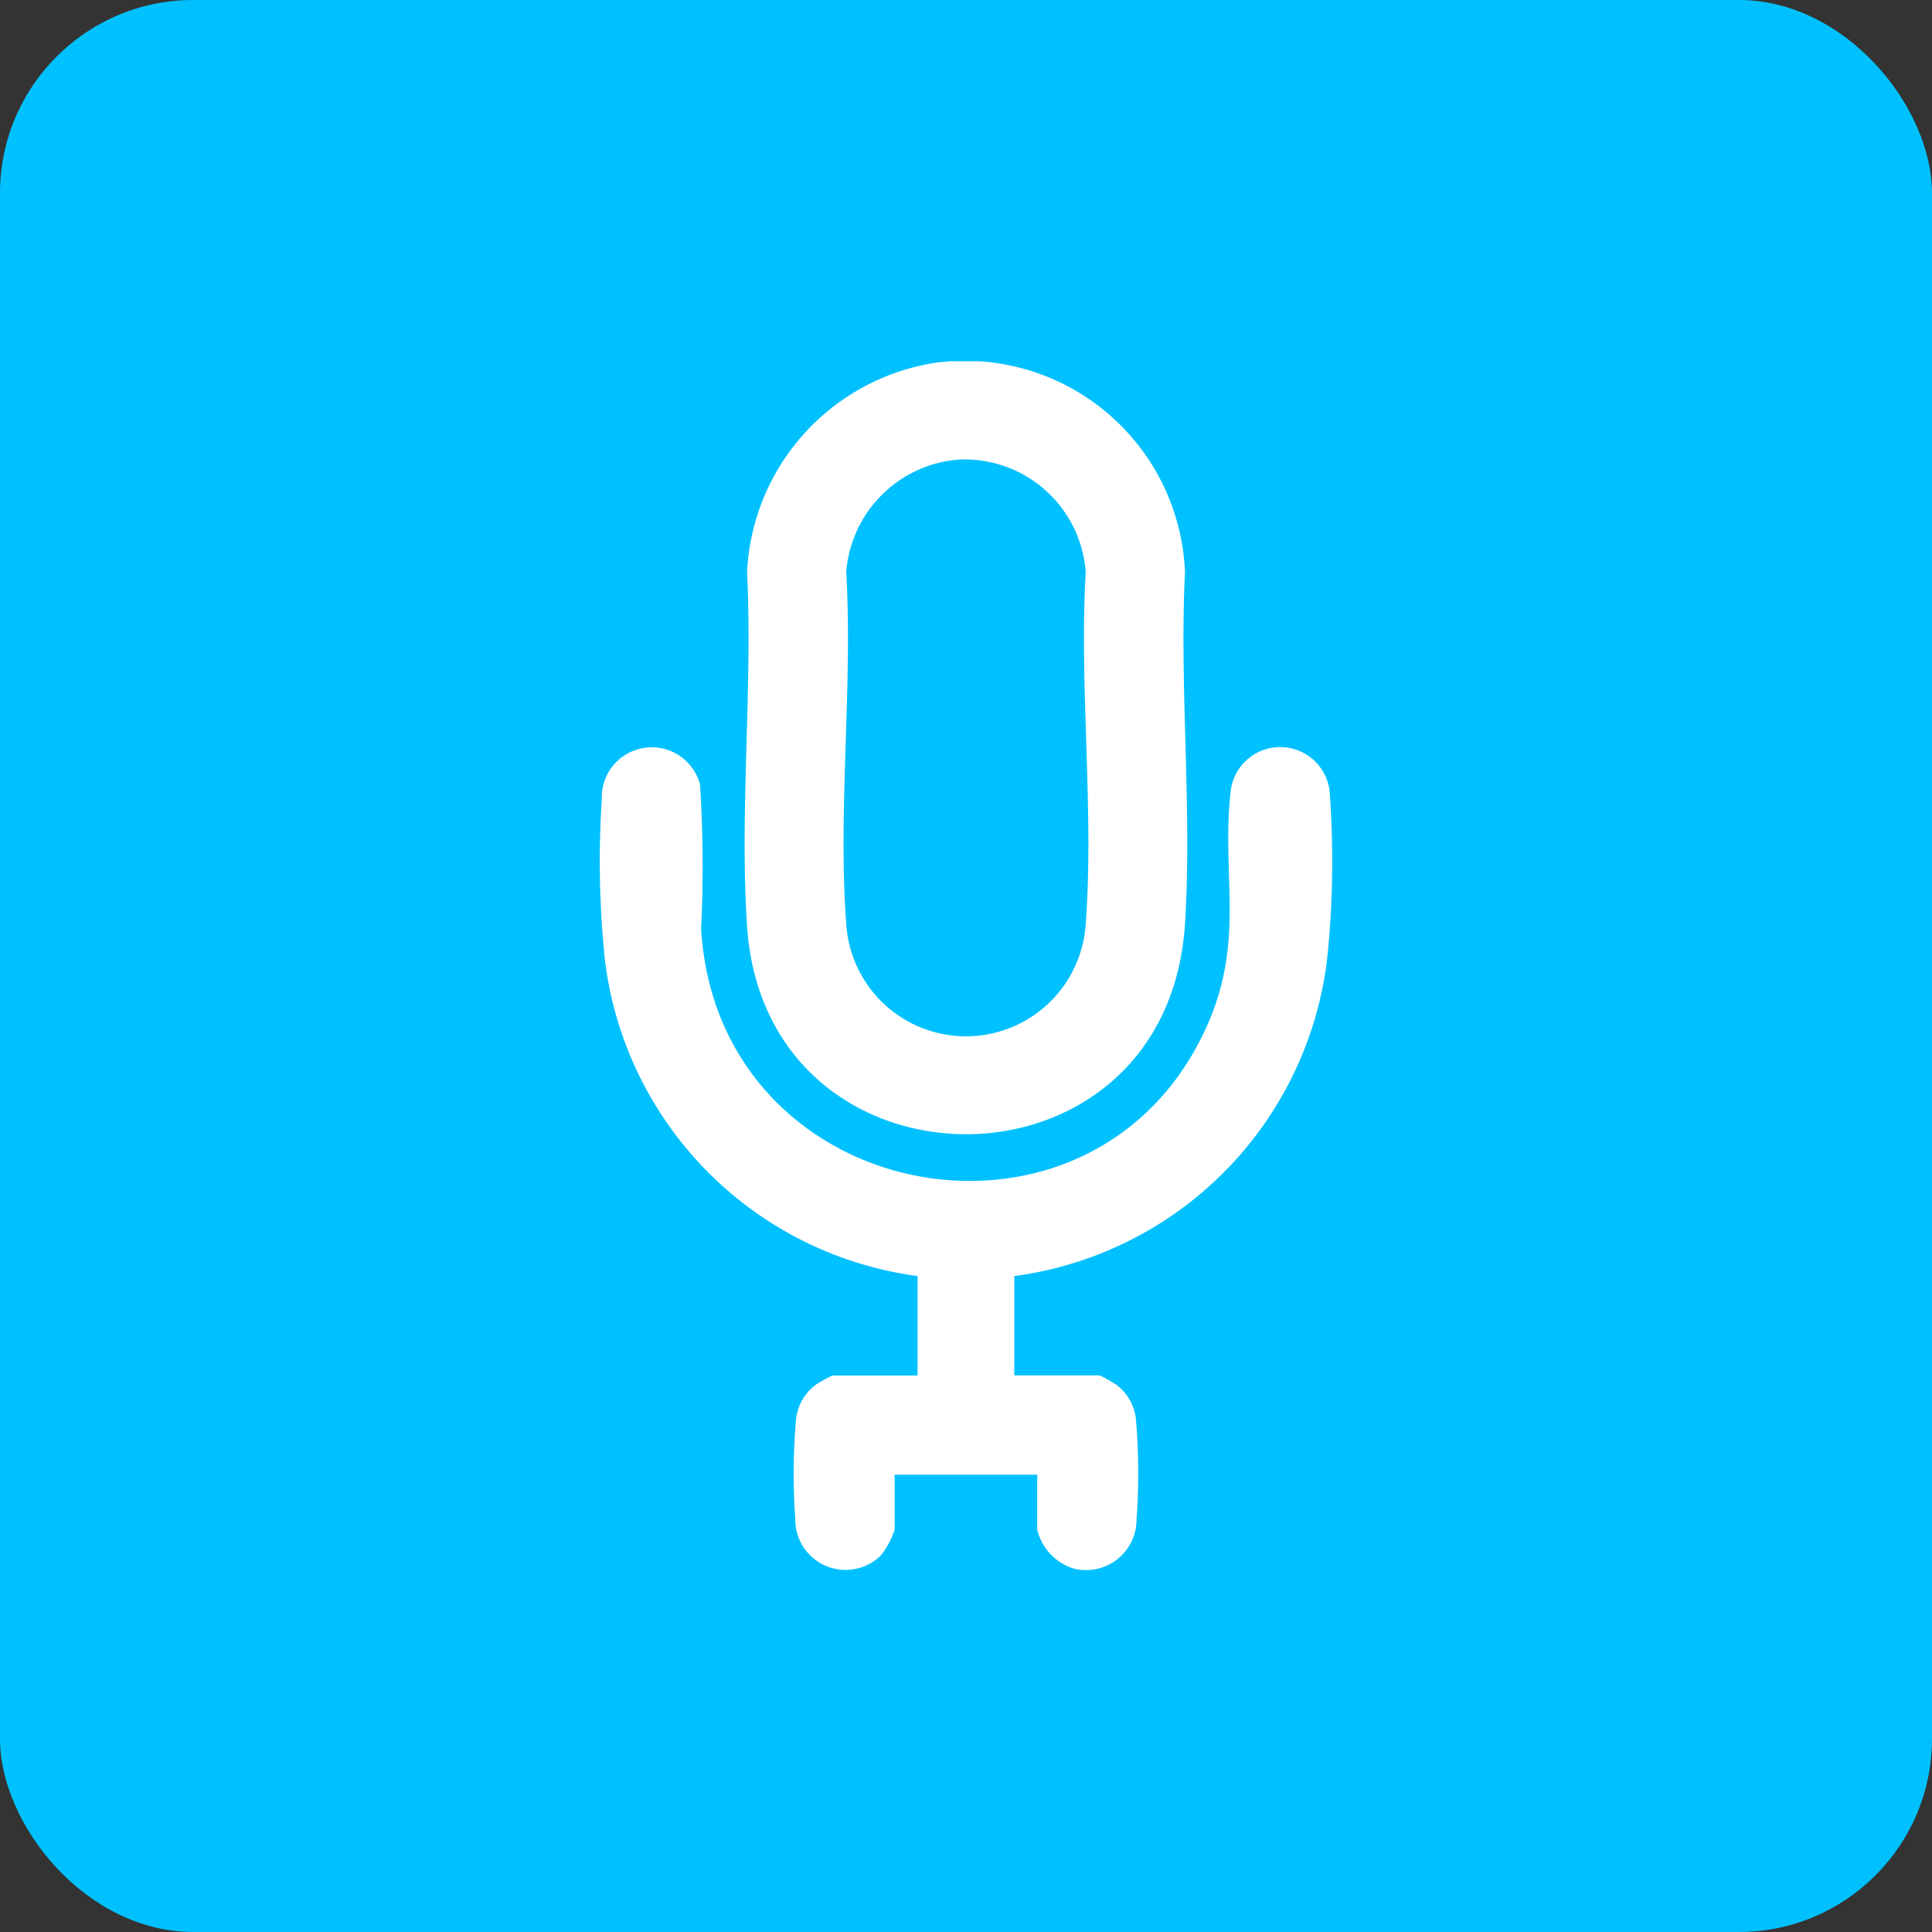 <svg xmlns="http://www.w3.org/2000/svg" xmlns:xlink="http://www.w3.org/1999/xlink" width="60" height="60" viewBox="0 0 60 60">
  <rect x="0" y="0" width="60" height="60" fill="#333333" stroke="none"/>
  <defs>
    <clipPath id="clip-path">
      <rect id="Rectangle_206170" data-name="Rectangle 206170" width="22.749" height="37.561" fill="#fff"/>
    </clipPath>
  </defs>
  <g id="Group_84620" data-name="Group 84620" transform="translate(-169 -2212)">
    <rect id="Rectangle_204416" data-name="Rectangle 204416" width="60" height="60" rx="6" transform="translate(169 2212)" fill="#00c1ff"/>
    <g id="Group_84736" data-name="Group 84736" transform="translate(187.625 2223.219)">
      <g id="Group_84736-2" data-name="Group 84736" clip-path="url(#clip-path)">
        <path id="Path_96942" data-name="Path 96942" d="M12.874,92.1v3.084h2.648a4.827,4.827,0,0,1,.509.282,1.546,1.546,0,0,1,.617,1.044,19.685,19.685,0,0,1,.023,3.145,1.571,1.571,0,0,1-1.935,1.534,1.674,1.674,0,0,1-1.151-1.22v-1.7H9.158v1.7a2.433,2.433,0,0,1-.443.822,1.562,1.562,0,0,1-2.643-1.135A19.7,19.7,0,0,1,6.1,96.514a1.546,1.546,0,0,1,.617-1.044,4.827,4.827,0,0,1,.509-.282H9.87V92.1A11.284,11.284,0,0,1,.156,82.25a29.842,29.842,0,0,1-.092-4.975,1.551,1.551,0,0,1,3.051-.437,40.148,40.148,0,0,1,.032,4.475C3.665,90,15.409,92.129,18.871,84.3c1.173-2.65.429-4.647.723-7.263a1.547,1.547,0,0,1,3.083.159,29.534,29.534,0,0,1-.079,4.98A11.279,11.279,0,0,1,12.874,92.1" transform="translate(0.001 -63.69)" fill="#fff"/>
        <path id="Path_96943" data-name="Path 96943" d="M34.315.05a6.84,6.84,0,0,1,7.769,6.5c-.178,3.578.226,7.366,0,10.918-.555,8.731-13.031,8.676-13.6.075-.237-3.574.178-7.393,0-10.994A6.914,6.914,0,0,1,34.315.05m.713,3.006a3.8,3.8,0,0,0-3.465,3.493c.206,3.554-.264,7.4,0,10.918a3.726,3.726,0,0,0,7.438,0c.264-3.52-.206-7.364,0-10.918a3.77,3.77,0,0,0-3.972-3.493" transform="translate(-23.908 0)" fill="#fff"/>
      </g>
    </g>
  </g>
</svg>

